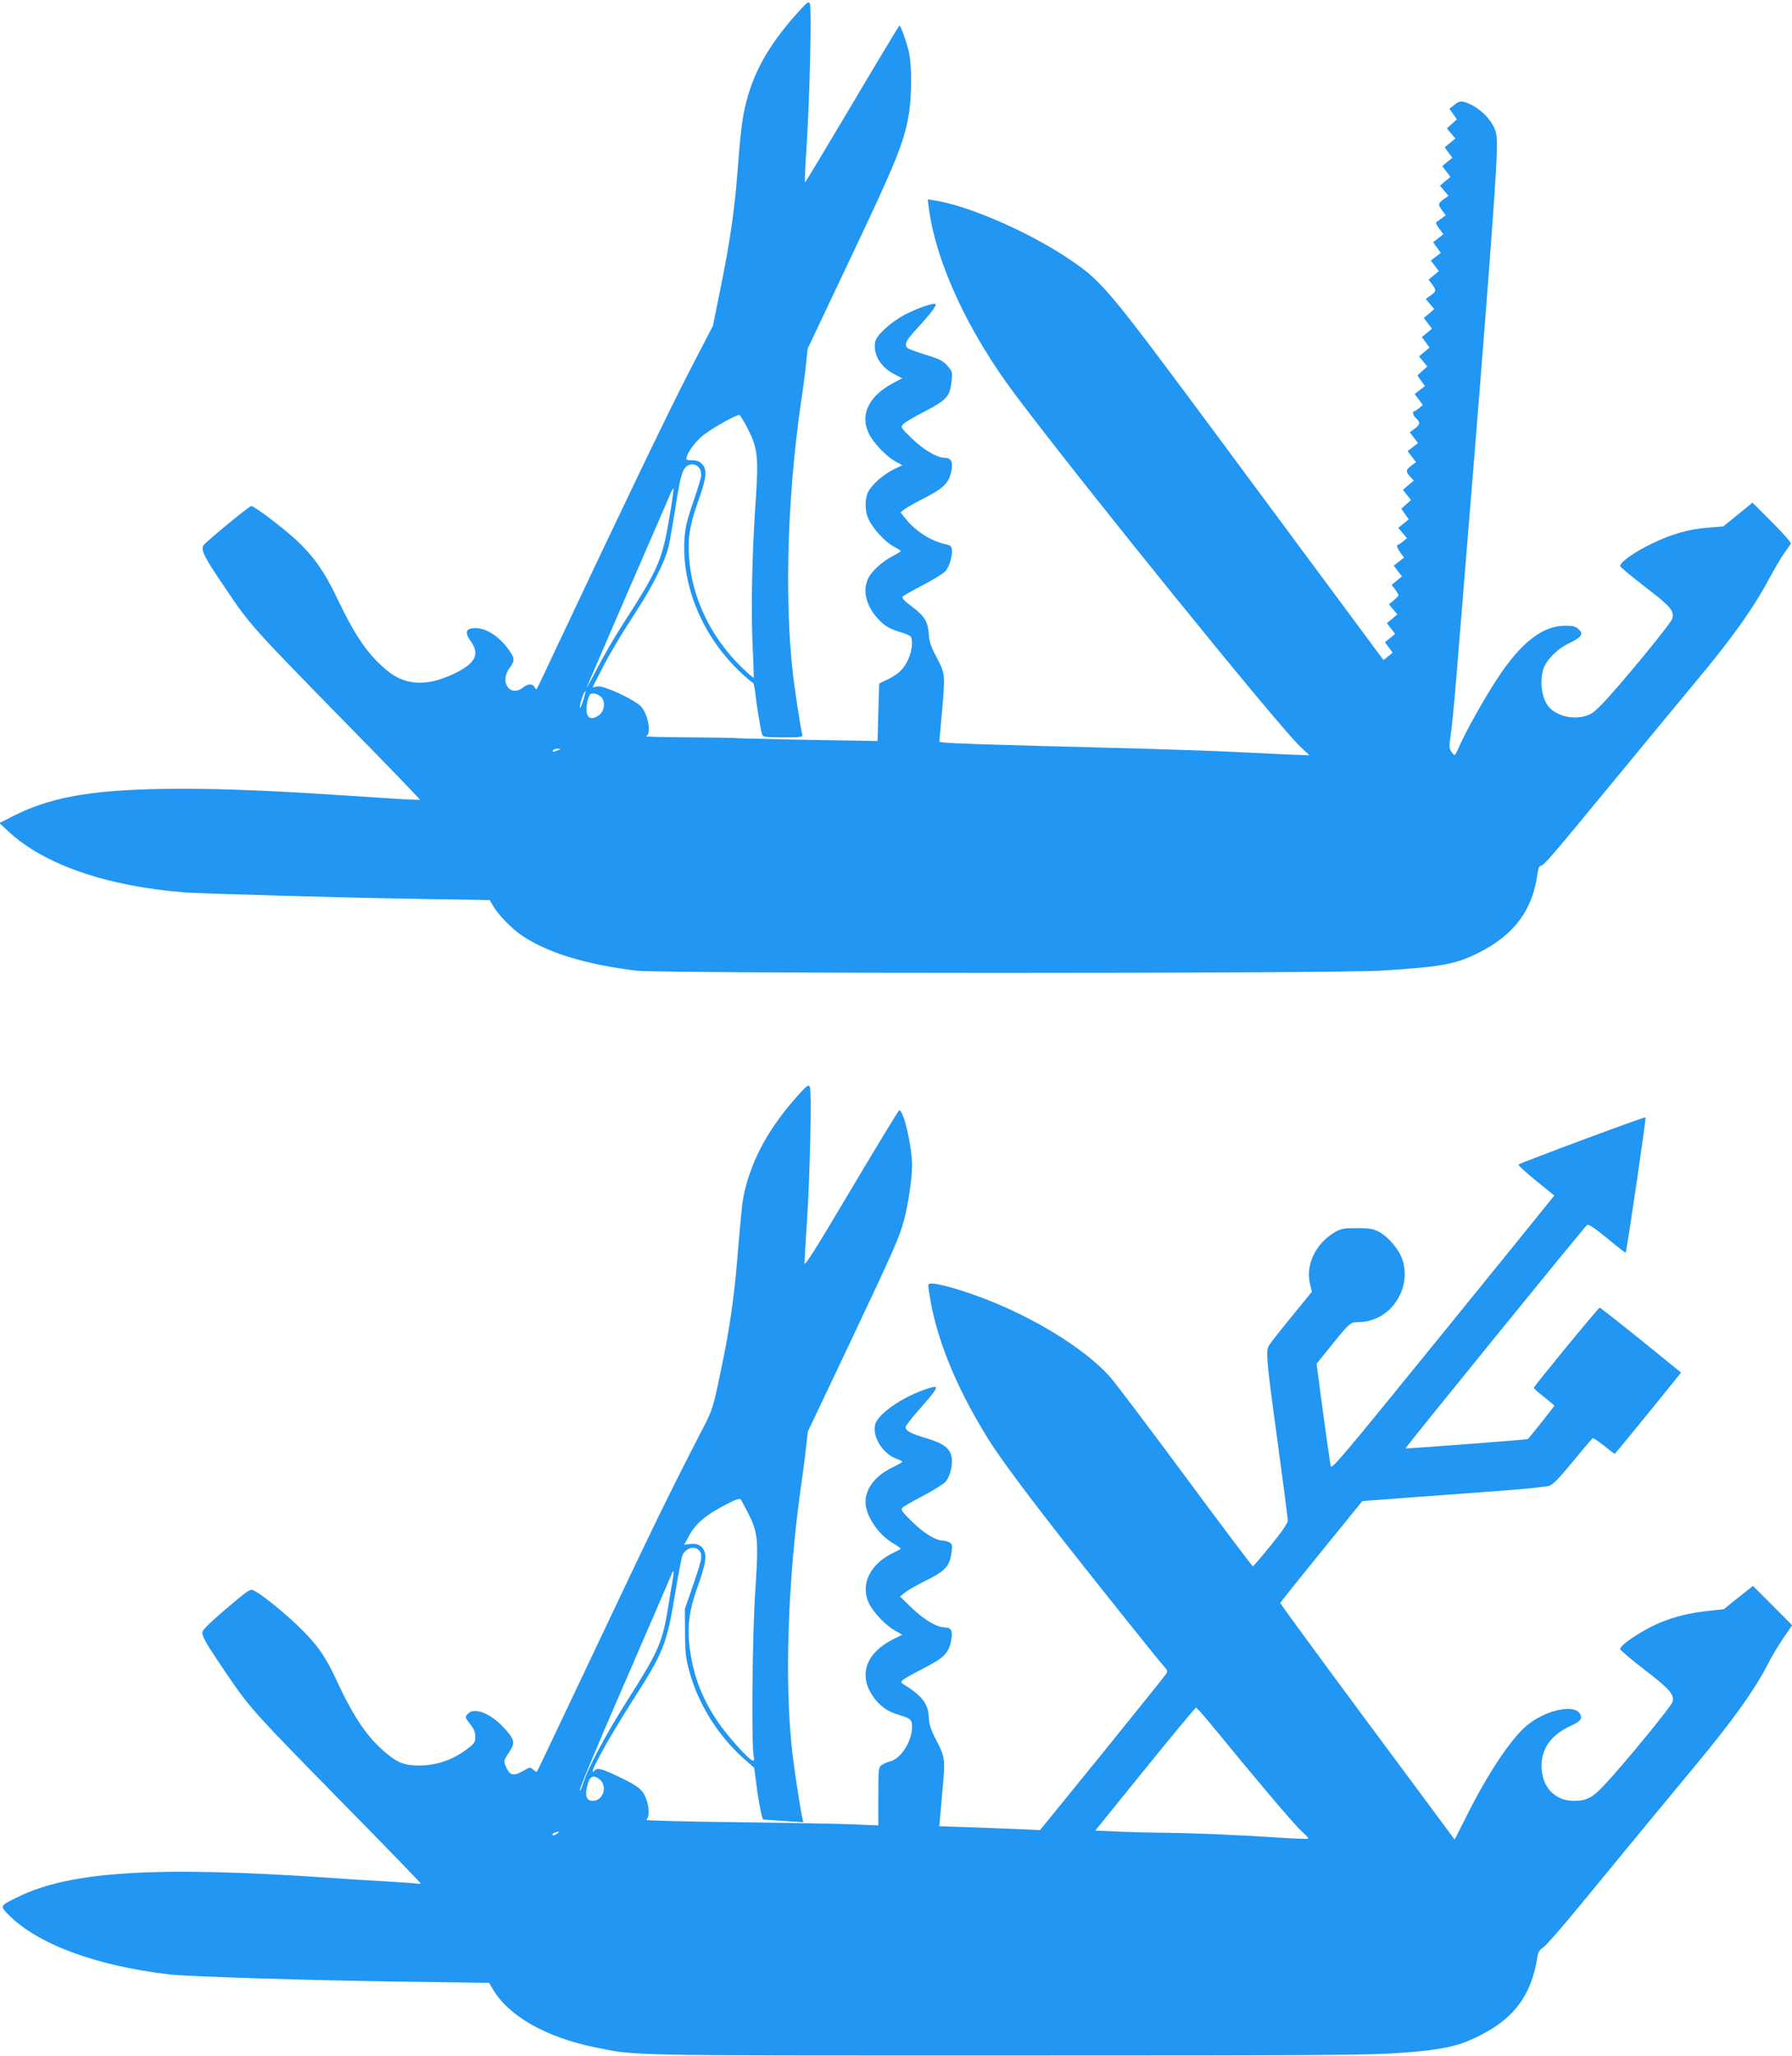 <?xml version="1.0" standalone="no"?>
<!DOCTYPE svg PUBLIC "-//W3C//DTD SVG 20010904//EN"
 "http://www.w3.org/TR/2001/REC-SVG-20010904/DTD/svg10.dtd">
<svg version="1.0" xmlns="http://www.w3.org/2000/svg"
 width="1116pt" height="1280pt" viewBox="0 0 1116 1280"
 preserveAspectRatio="xMidYMid meet">
<g transform="translate(0,1280) scale(0.1,-0.1)"
fill="#2196f3" stroke="none">
<path d="M4963 12716 c-177 -197 -275 -373 -322 -578 -20 -83 -31 -180 -51
-443 -17 -211 -45 -404 -100 -676 l-50 -247 -152 -293 c-130 -252 -427 -871
-836 -1739 -58 -124 -107 -227 -110 -230 -2 -3 -8 3 -13 13 -13 23 -40 22 -72
-3 -80 -63 -149 36 -84 121 35 47 34 62 -8 119 -59 80 -137 130 -204 130 -60
0 -69 -25 -31 -79 61 -84 33 -140 -105 -206 -167 -79 -300 -73 -413 20 -120
99 -197 210 -311 448 -110 230 -194 329 -424 503 -54 41 -104 74 -112 74 -13
0 -280 -220 -297 -244 -19 -28 1 -70 129 -258 160 -239 169 -248 771 -863 248
-252 449 -461 447 -463 -2 -2 -79 1 -172 7 -92 6 -238 16 -323 21 -423 28
-721 40 -980 40 -523 0 -800 -43 -1040 -161 l-104 -52 57 -53 c221 -206 613
-341 1097 -379 111 -8 1010 -34 1486 -41 l414 -7 24 -41 c30 -51 112 -135 171
-176 158 -108 393 -182 715 -222 152 -19 4325 -19 4640 0 376 23 465 39 610
112 221 111 336 267 365 493 4 27 11 47 19 47 19 0 62 50 461 535 209 253 433
525 500 605 229 273 364 463 468 657 30 56 70 124 89 150 19 26 38 53 41 59 3
6 -49 65 -117 133 l-122 122 -91 -74 -91 -74 -88 -7 c-125 -9 -231 -39 -359
-101 -107 -52 -195 -114 -195 -138 0 -7 71 -65 156 -131 158 -121 180 -146
169 -196 -6 -28 -325 -416 -436 -531 -54 -56 -72 -68 -117 -79 -77 -18 -168 6
-214 57 -44 48 -61 152 -38 234 16 56 84 127 158 163 82 39 95 58 64 88 -19
19 -33 23 -86 23 -140 -1 -274 -105 -421 -329 -78 -118 -198 -332 -237 -422
-12 -29 -26 -54 -29 -54 -4 0 -13 10 -22 23 -12 19 -13 34 -1 112 7 50 22 203
33 340 177 2154 250 3103 253 3287 2 89 -1 109 -20 150 -27 55 -87 112 -146
139 -53 24 -65 24 -100 -5 l-30 -23 24 -33 23 -33 -31 -28 -31 -28 26 -32 27
-31 -34 -28 -33 -27 24 -33 24 -32 -32 -26 -31 -26 25 -33 26 -34 -33 -27 -32
-28 26 -31 27 -32 -31 -22 c-36 -27 -36 -31 -8 -70 l22 -29 -24 -18 c-13 -9
-28 -20 -34 -24 -6 -4 1 -21 17 -41 l26 -35 -32 -25 -32 -25 24 -33 24 -33
-31 -24 -31 -24 25 -33 25 -33 -32 -26 -32 -27 22 -29 c27 -38 27 -42 -9 -69
l-31 -22 27 -32 26 -31 -32 -28 -33 -27 26 -34 25 -33 -31 -26 -32 -26 24 -33
24 -33 -33 -27 -33 -28 26 -31 26 -31 -31 -28 -31 -28 23 -33 24 -33 -32 -25
-32 -25 26 -34 25 -34 -23 -19 c-13 -11 -26 -19 -30 -20 -15 0 -8 -27 12 -45
27 -25 25 -37 -10 -64 l-30 -22 25 -33 26 -34 -32 -25 -33 -25 27 -35 26 -34
-30 -22 c-35 -26 -36 -37 -6 -69 l22 -24 -34 -28 -34 -29 25 -32 25 -32 -30
-27 -30 -27 23 -33 23 -33 -32 -26 -33 -27 27 -32 27 -32 -24 -20 c-12 -11
-26 -19 -30 -20 -14 0 -8 -20 14 -51 l22 -30 -32 -25 -32 -25 25 -34 26 -33
-32 -26 -32 -27 22 -29 c11 -16 21 -32 21 -35 0 -4 -14 -18 -30 -32 l-30 -25
26 -31 26 -31 -32 -28 -33 -27 26 -34 25 -33 -31 -26 -32 -26 24 -32 24 -33
-28 -23 -29 -23 -150 202 c-83 111 -455 614 -828 1117 -765 1031 -771 1039
-1007 1195 -244 160 -614 319 -815 348 l-38 6 6 -52 c45 -343 246 -776 544
-1171 422 -561 1623 -2043 1766 -2180 l61 -58 -150 6 c-82 4 -233 11 -335 16
-102 5 -356 14 -565 20 -1097 28 -1255 34 -1255 44 0 6 7 83 15 171 22 247 22
249 -31 351 -37 69 -47 100 -50 148 -6 78 -26 110 -106 171 -46 34 -64 53 -57
61 5 6 63 39 129 73 65 34 128 73 140 88 24 31 42 94 38 131 -2 23 -10 28 -43
35 -87 19 -186 82 -246 159 l-31 38 23 19 c13 10 70 42 126 71 109 55 146 88
163 148 19 71 8 102 -38 102 -46 0 -135 53 -205 122 -68 66 -69 69 -52 88 9
10 71 47 136 80 136 71 155 93 165 187 6 57 5 61 -26 96 -27 31 -48 42 -134
68 -55 17 -107 36 -113 42 -25 19 -12 47 55 119 85 92 127 147 118 155 -10 10
-113 -25 -187 -64 -86 -44 -176 -125 -187 -166 -19 -74 27 -157 111 -203 l56
-29 -54 -28 c-153 -81 -210 -195 -156 -312 25 -56 105 -141 162 -174 l48 -27
-55 -27 c-66 -33 -136 -95 -158 -141 -22 -46 -20 -121 4 -170 29 -60 102 -139
154 -167 25 -13 46 -26 46 -29 0 -3 -24 -18 -53 -33 -66 -34 -134 -98 -153
-143 -32 -75 -9 -166 62 -244 42 -47 74 -65 148 -87 28 -8 54 -20 58 -27 15
-23 7 -92 -16 -141 -28 -60 -60 -91 -129 -125 l-52 -25 -5 -179 -5 -179 -105
2 c-248 3 -776 14 -790 17 -8 1 -139 3 -290 4 -151 1 -267 4 -257 7 34 9 16
129 -28 182 -37 43 -231 134 -272 128 l-33 -6 47 92 c52 104 127 231 232 392
95 146 174 304 194 390 9 39 25 131 37 205 24 157 37 224 52 263 31 80 130 49
113 -35 -4 -18 -27 -94 -53 -168 -37 -109 -46 -152 -50 -224 -15 -291 117
-602 348 -819 39 -37 74 -67 79 -67 4 0 11 -30 15 -66 7 -69 33 -227 42 -256
5 -16 20 -18 130 -18 115 0 125 1 120 18 -5 17 -26 143 -45 277 -69 472 -54
1167 39 1803 12 75 25 179 30 229 l10 93 271 572 c276 582 325 703 356 870 23
126 23 331 0 418 -22 80 -48 150 -56 150 -3 -1 -136 -221 -295 -490 -160 -269
-291 -488 -293 -486 -3 2 3 118 12 257 19 311 30 827 19 855 -8 18 -16 12 -81
-60z m-306 -2585 c63 -125 68 -174 48 -469 -22 -314 -29 -678 -17 -902 5 -96
7 -177 6 -179 -2 -2 -33 25 -70 60 -214 206 -336 481 -335 759 0 91 16 161 71
315 40 113 43 166 12 197 -15 16 -34 23 -62 23 -35 0 -39 2 -34 20 11 37 53
93 99 132 50 42 214 135 230 130 5 -2 29 -41 52 -86z m-478 -491 c-54 -332
-67 -363 -309 -740 -41 -63 -108 -178 -148 -255 -40 -77 -71 -133 -69 -125 3
8 118 274 255 591 138 317 258 593 266 614 9 21 18 36 20 34 2 -2 -5 -56 -15
-119z m-549 -1205 c-10 -33 -19 -50 -19 -38 -1 23 29 107 35 101 2 -2 -5 -31
-16 -63z m113 27 c28 -24 23 -86 -9 -111 -40 -31 -71 -28 -79 9 -7 31 1 82 16
112 10 19 44 14 72 -10z m-268 -332 c-28 -12 -37 -12 -30 0 3 6 16 10 28 9 21
0 21 -1 2 -9z"/>
<path d="M4970 5982 c-179 -200 -285 -391 -334 -603 -14 -60 -20 -123 -46
-434 -18 -214 -46 -410 -85 -600 -67 -329 -62 -310 -150 -480 -169 -326 -302
-598 -650 -1335 -197 -415 -359 -757 -361 -759 -2 -2 -13 4 -23 13 -19 17 -21
17 -65 -9 -55 -32 -82 -27 -102 21 -19 44 -19 43 17 97 39 59 35 78 -33 152
-80 88 -182 129 -222 89 -22 -21 -21 -25 14 -69 22 -27 30 -49 30 -76 0 -35
-5 -42 -53 -78 -87 -66 -189 -101 -296 -101 -90 0 -132 15 -206 77 -115 95
-201 220 -309 453 -72 154 -118 220 -237 336 -87 84 -225 196 -275 222 -26 14
-31 11 -197 -131 -83 -71 -127 -115 -127 -128 0 -30 21 -66 155 -264 144 -211
160 -229 767 -847 241 -245 438 -449 438 -452 0 -3 -12 -3 -27 -1 -16 3 -111
9 -213 15 -102 6 -250 15 -330 21 -1079 74 -1613 41 -1940 -120 -112 -55 -111
-54 -60 -107 180 -184 540 -319 1000 -374 118 -14 886 -38 1491 -46 l505 -7
21 -36 c99 -170 331 -303 643 -366 258 -52 145 -50 2555 -50 2025 0 2272 2
2470 17 242 19 336 38 452 93 237 111 350 259 388 507 4 26 14 42 35 55 16 10
118 126 226 258 305 371 554 673 718 870 240 288 379 484 463 650 20 39 60
106 90 149 l54 79 -122 123 -122 122 -91 -72 -91 -73 -100 -11 c-115 -13 -193
-32 -285 -68 -109 -43 -260 -141 -260 -169 0 -7 69 -65 153 -130 156 -120 185
-153 173 -199 -7 -27 -298 -382 -424 -517 -76 -81 -111 -99 -193 -99 -118 1
-199 89 -199 218 0 109 61 193 182 249 62 28 74 44 58 74 -34 63 -212 26 -329
-70 -99 -81 -246 -301 -381 -572 l-71 -140 -544 733 c-299 403 -543 736 -542
740 1 3 116 148 256 320 l255 314 305 23 c168 12 423 31 565 42 143 10 275 24
293 30 25 8 62 46 149 152 64 78 119 143 123 145 4 1 36 -20 71 -48 34 -27 64
-50 66 -50 2 0 223 269 381 466 l32 40 -249 202 c-138 111 -254 202 -258 202
-8 0 -403 -482 -410 -498 -1 -4 27 -30 63 -57 35 -28 64 -52 65 -55 0 -4 -144
-185 -165 -208 -4 -4 -759 -61 -762 -58 -4 3 1116 1381 1130 1390 11 7 44 -15
127 -83 61 -51 113 -91 114 -89 6 6 129 839 124 843 -5 5 -779 -283 -791 -294
-4 -4 45 -49 108 -100 l115 -93 -23 -28 c-12 -16 -323 -400 -692 -854 -578
-712 -671 -823 -677 -804 -4 13 -25 162 -48 331 l-41 308 38 47 c173 215 170
212 222 212 192 0 334 198 276 385 -21 66 -87 145 -149 178 -34 18 -57 22
-136 22 -85 0 -100 -3 -140 -27 -118 -70 -181 -204 -151 -323 l11 -46 -128
-157 c-71 -86 -134 -167 -140 -179 -20 -36 -15 -89 53 -588 36 -263 65 -488
65 -501 0 -15 -39 -72 -106 -154 -58 -71 -108 -130 -112 -130 -4 1 -194 253
-422 561 -228 308 -439 587 -468 619 -195 217 -621 455 -1002 559 -41 12 -88
21 -103 21 -29 0 -29 0 -22 -47 40 -283 163 -588 370 -922 66 -106 227 -324
444 -601 209 -267 619 -780 650 -813 21 -23 24 -31 13 -47 -6 -10 -185 -233
-398 -496 l-387 -476 -136 6 c-75 3 -216 9 -314 12 l-177 6 5 62 c3 33 10 110
15 170 17 186 16 196 -37 299 -38 73 -47 103 -49 150 -4 83 -43 133 -164 207
-20 13 -2 26 130 94 128 66 156 94 172 168 14 65 3 88 -41 88 -47 0 -132 51
-205 123 l-71 69 30 24 c17 14 64 41 105 62 148 72 173 98 186 189 6 45 4 52
-14 62 -11 6 -30 11 -41 11 -43 0 -118 46 -190 117 -62 60 -72 74 -62 87 7 8
66 42 132 76 66 35 128 74 139 88 27 34 43 98 37 147 -8 57 -48 89 -154 121
-99 29 -133 47 -133 70 0 9 36 56 80 105 83 93 116 136 108 144 -9 10 -115
-28 -188 -67 -100 -53 -177 -120 -189 -163 -21 -77 45 -184 133 -216 20 -7 36
-15 35 -19 0 -3 -26 -17 -58 -33 -107 -50 -171 -131 -171 -217 0 -83 76 -198
166 -253 29 -17 53 -34 53 -37 0 -3 -18 -13 -40 -23 -148 -69 -213 -196 -159
-314 25 -56 103 -139 162 -172 l47 -27 -54 -27 c-167 -82 -219 -216 -135 -347
42 -65 94 -104 168 -125 73 -22 82 -30 82 -74 0 -90 -69 -199 -136 -215 -16
-4 -39 -14 -51 -22 -22 -14 -23 -19 -23 -196 l0 -181 -142 6 c-79 4 -408 10
-731 14 -351 4 -582 10 -573 15 19 11 21 69 4 119 -22 66 -46 87 -164 144
-120 57 -142 63 -162 43 -52 -52 81 192 240 440 191 298 210 345 263 666 20
121 41 228 46 238 26 49 87 58 110 17 14 -27 7 -58 -49 -219 l-47 -135 1 -145
c0 -123 5 -160 26 -241 57 -210 184 -411 353 -558 l52 -45 13 -101 c11 -92 34
-213 42 -220 2 -2 59 -6 127 -10 l124 -8 -6 24 c-11 47 -47 276 -62 404 -51
431 -30 1079 55 1675 11 76 25 181 30 234 l11 95 246 518 c288 609 325 692
353 798 26 99 50 261 50 340 0 120 -54 352 -81 343 -4 -2 -139 -223 -299 -492
-215 -363 -290 -482 -290 -460 0 16 7 130 15 254 20 305 31 821 18 844 -9 16
-18 9 -73 -52z m-314 -2595 c65 -127 69 -168 48 -485 -19 -274 -25 -975 -10
-1037 4 -14 2 -25 -4 -25 -22 0 -164 157 -225 250 -101 151 -154 300 -173 480
-11 118 2 211 48 340 53 150 62 195 45 237 -15 35 -45 48 -95 41 l-29 -4 32
59 c38 72 104 128 227 191 60 32 87 41 93 33 4 -7 24 -43 43 -80z m-467 -422
c-5 -27 -18 -106 -29 -175 -35 -215 -61 -273 -250 -570 -133 -209 -248 -423
-279 -523 -11 -34 -20 -52 -20 -39 -1 12 125 313 280 668 154 355 284 657 290
671 14 39 18 24 8 -32z m3347 -892 c293 -358 527 -634 569 -671 26 -23 46 -45
43 -47 -3 -3 -77 -1 -164 5 -297 19 -559 30 -724 31 -91 1 -227 4 -302 8
l-137 6 310 383 c170 210 313 382 317 382 5 0 44 -44 88 -97z m-3798 -353 c47
-44 16 -130 -47 -130 -42 0 -52 37 -29 111 13 45 40 52 76 19z m-258 -325 c0
-2 -9 -9 -20 -15 -12 -6 -20 -7 -20 -1 0 5 8 12 18 14 9 3 18 5 20 6 1 0 2 -1
2 -4z"/>
</g>
</svg>

